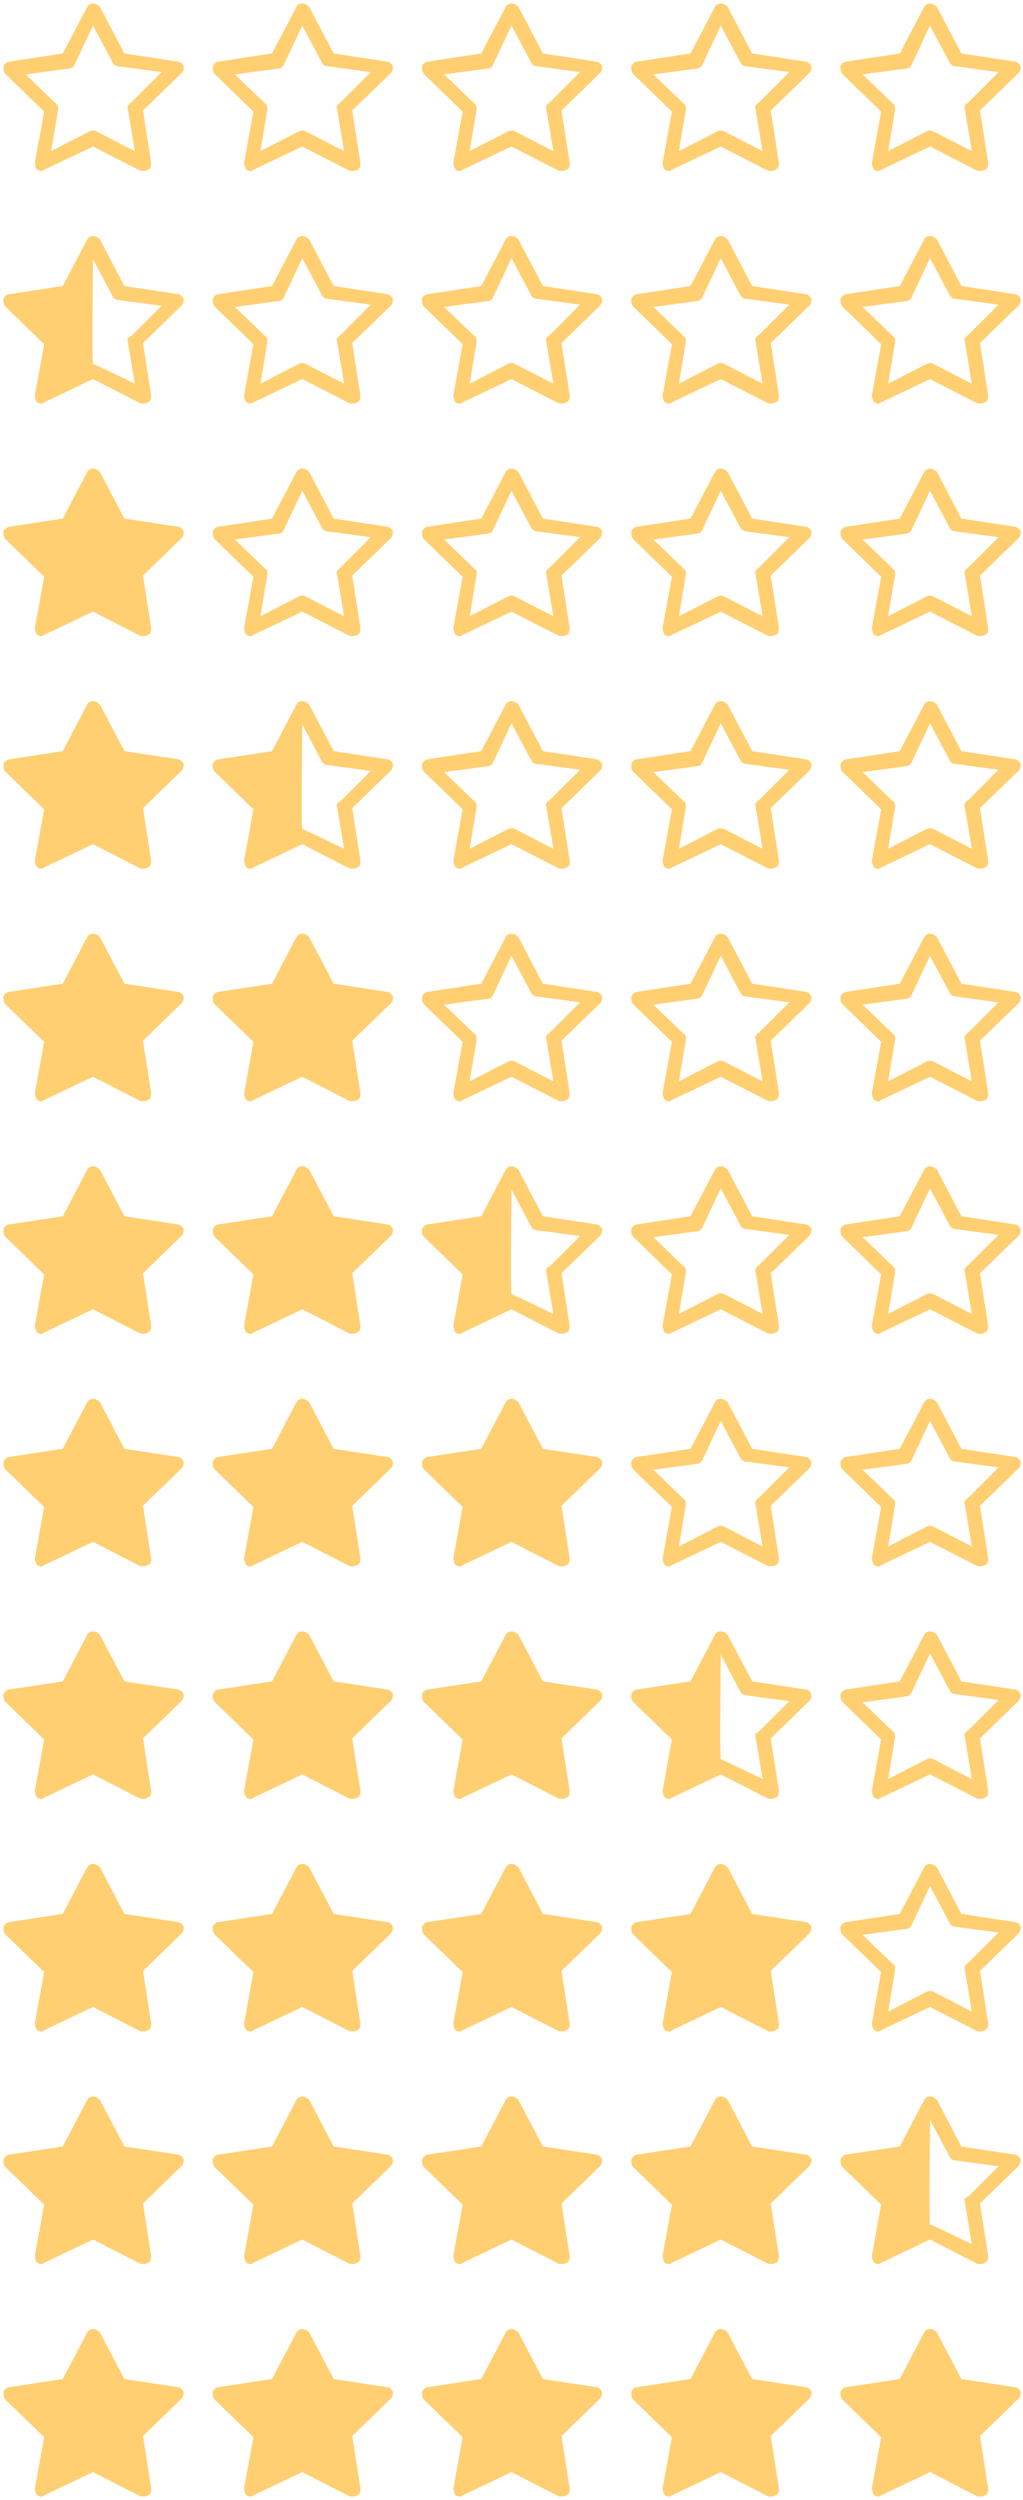<svg width="88" height="215" viewBox="0 0 88 215" fill="none" xmlns="http://www.w3.org/2000/svg">
<g clip-path="url(#clip0_619_5829)">
<path d="M12.4 214.7C12.6 214.7 12.7 214.599 12.9 214.5C13 214.3 13 214.2 13 214L12.3 209.5L15.6 206.3C15.8 206.1 15.8 205.901 15.8 205.7C15.7 205.5 15.5 205.3 15.3 205.3L10.7 204.6L8.6 200.6C8.4 200.401 8.2 200.3 8 200.3C7.8 200.3 7.6 200.401 7.5 200.6L5.4 204.6L0.8 205.3C0.6 205.3 0.4 205.5 0.3 205.7C0.3 206 0.3 206.2 0.5 206.4L3.8 209.599L3 214C3 214.2 3.1 214.5 3.2 214.6C3.4 214.701 3.6 214.8 3.8 214.6L8 212.6L12.1 214.701H12.4V214.7ZM30.4 214.7C30.6 214.7 30.7 214.599 30.9 214.5C31 214.3 31 214.2 31 214L30.3 209.5L33.6 206.3C33.8 206.1 33.8 205.901 33.8 205.7C33.7 205.5 33.5 205.3 33.3 205.3L28.7 204.6L26.6 200.6C26.4 200.401 26.2 200.3 26 200.3C25.8 200.3 25.6 200.401 25.5 200.6L23.4 204.6L18.8 205.3C18.6 205.3 18.4 205.5 18.3 205.7C18.3 206 18.3 206.2 18.5 206.4L21.8 209.599L21 214C21 214.2 21.1 214.5 21.2 214.6C21.4 214.701 21.6 214.8 21.8 214.6L26 212.6L30.1 214.701H30.4V214.7ZM48.4 214.7C48.599 214.7 48.7 214.599 48.9 214.5C49 214.3 49 214.2 49 214L48.3 209.5L51.6 206.3C51.8 206.1 51.8 205.901 51.8 205.7C51.7 205.5 51.5 205.3 51.3 205.3L46.7 204.6L44.599 200.6C44.399 200.401 44.2 200.3 43.999 200.3C43.789 200.296 43.595 200.413 43.499 200.6L41.399 204.6L36.799 205.3C36.599 205.3 36.399 205.5 36.299 205.7C36.299 206 36.299 206.2 36.499 206.4L39.799 209.599L39 214C39 214.2 39.1 214.5 39.2 214.6C39.4 214.701 39.6 214.8 39.8 214.6L44 212.6L48.1 214.701H48.4V214.7ZM66.4 214.7C66.599 214.7 66.7 214.599 66.9 214.5C67 214.3 67 214.2 67 214L66.3 209.5L69.6 206.3C69.8 206.1 69.8 205.901 69.8 205.7C69.7 205.5 69.5 205.3 69.3 205.3L64.7 204.6L62.599 200.6C62.4 200.401 62.2 200.3 61.999 200.3C61.789 200.296 61.595 200.413 61.499 200.6L59.399 204.6L54.798 205.3C54.598 205.3 54.399 205.5 54.298 205.7C54.298 206 54.298 206.2 54.498 206.4L57.798 209.599L57 214C57 214.2 57.1 214.5 57.2 214.6C57.4 214.701 57.599 214.8 57.8 214.6L62 212.6L66.1 214.701H66.4V214.7ZM84.4 214.7C84.599 214.7 84.7 214.599 84.9 214.5C85 214.3 85 214.2 85 214L84.3 209.5L87.6 206.3C87.8 206.1 87.8 205.901 87.8 205.7C87.7 205.5 87.5 205.3 87.3 205.3L82.7 204.6L80.599 200.6C80.4 200.401 80.2 200.3 79.999 200.3C79.789 200.296 79.595 200.413 79.499 200.6L77.399 204.6L72.798 205.3C72.598 205.3 72.399 205.5 72.298 205.7C72.298 206 72.298 206.2 72.498 206.4L75.798 209.599L75 214C75 214.2 75.1 214.5 75.2 214.6C75.4 214.701 75.599 214.8 75.8 214.6L80 212.6L84.1 214.701H84.4V214.7ZM12.4 194.7C12.6 194.7 12.7 194.599 12.9 194.5C13 194.3 13 194.2 13 194L12.3 189.5L15.6 186.3C15.8 186.1 15.8 185.901 15.8 185.7C15.7 185.5 15.5 185.3 15.3 185.3L10.7 184.6L8.6 180.6C8.4 180.401 8.2 180.3 8 180.3C7.8 180.3 7.6 180.401 7.5 180.6L5.4 184.6L0.8 185.3C0.6 185.3 0.4 185.5 0.3 185.7C0.3 186 0.3 186.2 0.5 186.4L3.8 189.599L3 194C3 194.2 3.1 194.5 3.2 194.6C3.4 194.701 3.6 194.8 3.8 194.6L8 192.6L12.1 194.701H12.4V194.7ZM30.4 194.7C30.6 194.7 30.7 194.599 30.9 194.5C31 194.3 31 194.2 31 194L30.3 189.5L33.6 186.3C33.8 186.1 33.8 185.901 33.8 185.7C33.7 185.5 33.5 185.3 33.3 185.3L28.7 184.6L26.6 180.6C26.4 180.401 26.2 180.3 26 180.3C25.8 180.3 25.6 180.401 25.5 180.6L23.4 184.6L18.8 185.3C18.6 185.3 18.4 185.5 18.3 185.7C18.3 186 18.3 186.2 18.5 186.4L21.8 189.599L21 194C21 194.2 21.1 194.5 21.2 194.6C21.4 194.701 21.6 194.8 21.8 194.6L26 192.6L30.1 194.701H30.4V194.7ZM48.4 194.7C48.599 194.7 48.7 194.599 48.9 194.5C49 194.3 49 194.2 49 194L48.3 189.5L51.6 186.3C51.8 186.1 51.8 185.901 51.8 185.7C51.7 185.5 51.5 185.3 51.3 185.3L46.7 184.6L44.599 180.6C44.399 180.401 44.2 180.3 43.999 180.3C43.789 180.296 43.595 180.413 43.499 180.6L41.399 184.6L36.799 185.3C36.599 185.3 36.399 185.5 36.299 185.7C36.299 186 36.299 186.2 36.499 186.4L39.799 189.599L39 194C39 194.2 39.1 194.5 39.2 194.6C39.4 194.701 39.6 194.8 39.8 194.6L44 192.6L48.1 194.701H48.4V194.7ZM66.4 194.7C66.599 194.7 66.7 194.599 66.9 194.5C67 194.3 67 194.2 67 194L66.3 189.5L69.6 186.3C69.8 186.1 69.8 185.901 69.8 185.7C69.7 185.5 69.5 185.3 69.3 185.3L64.7 184.6L62.599 180.6C62.4 180.401 62.2 180.3 61.999 180.3C61.789 180.296 61.595 180.413 61.499 180.6L59.399 184.6L54.798 185.3C54.598 185.3 54.399 185.5 54.298 185.7C54.298 186 54.298 186.2 54.498 186.4L57.798 189.599L57 194C57 194.2 57.1 194.5 57.2 194.6C57.4 194.701 57.599 194.8 57.8 194.6L62 192.6L66.1 194.701H66.4V194.7ZM84.4 194.7C84.599 194.7 84.7 194.599 84.9 194.5C85 194.3 85 194.2 85 194L84.3 189.5L87.6 186.3C87.8 186.1 87.8 185.901 87.8 185.7C87.7 185.5 87.5 185.3 87.3 185.3L82.7 184.6L80.599 180.6C80.4 180.401 80.2 180.3 79.999 180.3C79.789 180.296 79.595 180.413 79.499 180.6L77.399 184.6L72.798 185.3C72.598 185.3 72.399 185.5 72.298 185.7C72.298 186 72.298 186.2 72.498 186.4L75.798 189.599L75 194C75 194.2 75.1 194.5 75.2 194.6C75.4 194.701 75.599 194.8 75.8 194.6L80 192.6L84.1 194.701H84.4V194.7ZM80 191.3C79.9 191.3 80 182.3 80 182.3L81.7 185.5C81.8 185.7 82 185.8 82.2 185.8L85.9 186.3L83.3 188.9C83 189 82.901 189.2 83 189.4L83.6 193C83.6 193 80.1 191.3 80 191.3ZM12.4 174.7C12.6 174.7 12.7 174.599 12.9 174.5C13 174.3 13 174.2 13 174L12.3 169.5L15.6 166.3C15.8 166.1 15.8 165.901 15.8 165.7C15.7 165.5 15.5 165.3 15.3 165.3L10.7 164.6L8.6 160.6C8.4 160.401 8.2 160.3 8 160.3C7.8 160.3 7.6 160.401 7.5 160.6L5.4 164.6L0.8 165.3C0.6 165.3 0.4 165.5 0.3 165.7C0.3 166 0.3 166.2 0.5 166.4L3.8 169.599L3 174C3 174.2 3.1 174.5 3.2 174.6C3.4 174.701 3.6 174.8 3.8 174.6L8 172.6L12.1 174.701H12.4V174.7ZM30.4 174.7C30.6 174.7 30.7 174.599 30.9 174.5C31 174.3 31 174.2 31 174L30.3 169.5L33.6 166.3C33.8 166.1 33.8 165.901 33.8 165.7C33.7 165.5 33.5 165.3 33.3 165.3L28.7 164.6L26.6 160.6C26.4 160.401 26.2 160.3 26 160.3C25.8 160.3 25.6 160.401 25.5 160.6L23.4 164.6L18.8 165.3C18.6 165.3 18.4 165.5 18.3 165.7C18.3 166 18.3 166.2 18.5 166.4L21.8 169.599L21 174C21 174.2 21.1 174.5 21.2 174.6C21.4 174.701 21.6 174.8 21.8 174.6L26 172.6L30.1 174.701H30.4V174.7ZM48.4 174.7C48.599 174.7 48.7 174.599 48.9 174.5C49 174.3 49 174.2 49 174L48.3 169.5L51.6 166.3C51.8 166.1 51.8 165.901 51.8 165.7C51.7 165.5 51.5 165.3 51.3 165.3L46.7 164.6L44.599 160.6C44.399 160.401 44.2 160.3 43.999 160.3C43.789 160.296 43.595 160.413 43.499 160.6L41.399 164.6L36.799 165.3C36.599 165.3 36.399 165.5 36.299 165.7C36.299 166 36.299 166.2 36.499 166.4L39.799 169.599L39 174C39 174.2 39.1 174.5 39.2 174.6C39.4 174.701 39.6 174.8 39.8 174.6L44 172.6L48.1 174.701H48.4V174.7ZM66.4 174.7C66.599 174.7 66.7 174.599 66.9 174.5C67 174.3 67 174.2 67 174L66.3 169.5L69.6 166.3C69.8 166.1 69.8 165.901 69.8 165.7C69.7 165.5 69.5 165.3 69.3 165.3L64.7 164.6L62.599 160.6C62.4 160.401 62.2 160.3 61.999 160.3C61.789 160.296 61.595 160.413 61.499 160.6L59.399 164.6L54.798 165.3C54.598 165.3 54.399 165.5 54.298 165.7C54.298 166 54.298 166.2 54.498 166.4L57.798 169.599L57 174C57 174.2 57.1 174.5 57.2 174.6C57.4 174.701 57.599 174.8 57.8 174.6L62 172.6L66.1 174.701H66.4V174.7ZM84.4 174.7C84.599 174.7 84.7 174.599 84.9 174.5C85 174.3 85 174.2 85 174L84.3 169.5L87.6 166.3C87.8 166.1 87.8 165.901 87.8 165.7C87.7 165.5 87.5 165.3 87.3 165.3L82.7 164.6L80.599 160.6C80.4 160.401 80.2 160.3 79.999 160.3C79.789 160.296 79.595 160.413 79.499 160.6L77.399 164.6L72.798 165.3C72.598 165.3 72.399 165.5 72.298 165.7C72.298 166 72.298 166.2 72.498 166.4L75.798 169.599L75 174C75 174.2 75.1 174.5 75.2 174.6C75.4 174.701 75.599 174.8 75.8 174.6L80 172.6L84.1 174.701H84.4V174.7ZM83.6 173L80.3 171.3C80.1 171.2 79.901 171.2 79.7 171.3L76.4 173L77 169.4C77 169.2 77 169 76.8 168.9L74.2 166.4L77.9 165.9C78.11 165.903 78.304 165.786 78.4 165.599L80 162.2L81.7 165.4C81.8 165.599 82 165.7 82.2 165.7L85.9 166.2L83.299 168.8C83 169 82.9 169.2 83 169.4L83.6 173ZM12.4 154.7C12.6 154.7 12.7 154.599 12.9 154.5C13 154.3 13 154.2 13 154L12.3 149.5L15.6 146.3C15.8 146.1 15.8 145.901 15.8 145.7C15.7 145.5 15.5 145.3 15.3 145.3L10.7 144.6L8.6 140.6C8.4 140.401 8.2 140.3 8 140.3C7.8 140.3 7.6 140.401 7.5 140.6L5.4 144.6L0.8 145.3C0.6 145.3 0.4 145.5 0.3 145.7C0.3 146 0.3 146.2 0.5 146.4L3.8 149.599L3 154C3 154.2 3.1 154.5 3.2 154.6C3.4 154.701 3.6 154.8 3.8 154.6L8 152.6L12.1 154.701H12.4V154.7ZM30.4 154.7C30.6 154.7 30.7 154.599 30.9 154.5C31 154.3 31 154.2 31 154L30.3 149.5L33.6 146.3C33.8 146.1 33.8 145.901 33.8 145.7C33.7 145.5 33.5 145.3 33.3 145.3L28.7 144.6L26.6 140.6C26.4 140.401 26.2 140.3 26 140.3C25.8 140.3 25.6 140.401 25.5 140.6L23.4 144.6L18.8 145.3C18.6 145.3 18.4 145.5 18.3 145.7C18.3 146 18.3 146.2 18.5 146.4L21.8 149.599L21 154C21 154.2 21.1 154.5 21.2 154.6C21.4 154.701 21.6 154.8 21.8 154.6L26 152.6L30.1 154.701H30.4V154.7ZM48.4 154.7C48.599 154.7 48.7 154.599 48.9 154.5C49 154.3 49 154.2 49 154L48.3 149.5L51.6 146.3C51.8 146.1 51.8 145.901 51.8 145.7C51.7 145.5 51.5 145.3 51.3 145.3L46.7 144.6L44.599 140.6C44.399 140.401 44.2 140.3 43.999 140.3C43.789 140.296 43.595 140.413 43.499 140.6L41.399 144.6L36.799 145.3C36.599 145.3 36.399 145.5 36.299 145.7C36.299 146 36.299 146.2 36.499 146.4L39.799 149.599L39 154C39 154.2 39.1 154.5 39.2 154.6C39.4 154.701 39.6 154.8 39.8 154.6L44 152.6L48.1 154.701H48.4V154.7ZM66.4 154.7C66.599 154.7 66.7 154.599 66.9 154.5C67 154.3 67 154.2 67 154L66.3 149.5L69.6 146.3C69.8 146.1 69.8 145.901 69.8 145.7C69.7 145.5 69.5 145.3 69.3 145.3L64.7 144.6L62.599 140.6C62.4 140.401 62.2 140.3 61.999 140.3C61.789 140.296 61.595 140.413 61.499 140.6L59.399 144.6L54.798 145.3C54.598 145.3 54.399 145.5 54.298 145.7C54.298 146 54.298 146.2 54.498 146.4L57.798 149.599L57 154C57 154.2 57.1 154.5 57.2 154.6C57.4 154.701 57.599 154.8 57.8 154.6L62 152.6L66.1 154.701H66.4V154.7ZM62 151.3C61.9 151.3 62 142.3 62 142.3L63.7 145.5C63.8 145.7 64 145.8 64.2 145.8L67.9 146.3L65.3 148.9C65 149 64.901 149.2 65 149.4L65.6 153C65.6 153 62.1 151.3 62 151.3ZM84.4 154.7C84.599 154.7 84.7 154.599 84.9 154.5C85 154.3 85 154.2 85 154L84.3 149.5L87.6 146.3C87.8 146.1 87.8 145.901 87.8 145.7C87.7 145.5 87.5 145.3 87.3 145.3L82.7 144.6L80.599 140.6C80.4 140.401 80.2 140.3 79.999 140.3C79.789 140.296 79.595 140.413 79.499 140.6L77.399 144.6L72.798 145.3C72.598 145.3 72.399 145.5 72.298 145.7C72.298 146 72.298 146.2 72.498 146.4L75.798 149.599L75 154C75 154.2 75.1 154.5 75.2 154.6C75.4 154.701 75.599 154.8 75.8 154.6L80 152.6L84.1 154.701H84.4V154.7ZM83.6 153L80.3 151.3C80.1 151.2 79.901 151.2 79.7 151.3L76.4 153L77 149.4C77 149.2 77 149 76.8 148.9L74.2 146.4L77.9 145.9C78.11 145.903 78.304 145.786 78.4 145.599L80 142.2L81.7 145.4C81.8 145.599 82 145.7 82.2 145.7L85.9 146.2L83.299 148.8C83 149 82.9 149.2 83 149.4L83.6 153ZM12.4 134.7C12.6 134.7 12.7 134.599 12.9 134.5C13 134.3 13 134.2 13 134L12.3 129.5L15.6 126.3C15.8 126.1 15.8 125.901 15.8 125.7C15.7 125.5 15.5 125.3 15.3 125.3L10.7 124.6L8.6 120.6C8.4 120.401 8.2 120.3 8 120.3C7.8 120.3 7.6 120.401 7.5 120.6L5.4 124.6L0.8 125.3C0.6 125.3 0.4 125.5 0.3 125.7C0.3 126 0.3 126.2 0.5 126.4L3.8 129.599L3 134C3 134.2 3.1 134.5 3.2 134.6C3.4 134.701 3.6 134.8 3.8 134.6L8 132.6L12.1 134.701H12.4V134.7ZM30.4 134.7C30.6 134.7 30.7 134.599 30.9 134.5C31 134.3 31 134.2 31 134L30.3 129.5L33.6 126.3C33.8 126.1 33.8 125.901 33.8 125.7C33.7 125.5 33.5 125.3 33.3 125.3L28.7 124.6L26.6 120.6C26.4 120.401 26.2 120.3 26 120.3C25.8 120.3 25.6 120.401 25.5 120.6L23.4 124.6L18.8 125.3C18.6 125.3 18.4 125.5 18.3 125.7C18.3 126 18.3 126.2 18.5 126.4L21.8 129.599L21 134C21 134.2 21.1 134.5 21.2 134.6C21.4 134.701 21.6 134.8 21.8 134.6L26 132.6L30.1 134.701H30.4V134.7ZM48.4 134.7C48.599 134.7 48.7 134.599 48.9 134.5C49 134.3 49 134.2 49 134L48.3 129.5L51.6 126.3C51.8 126.1 51.8 125.901 51.8 125.7C51.7 125.5 51.5 125.3 51.3 125.3L46.7 124.6L44.599 120.6C44.399 120.401 44.2 120.3 43.999 120.3C43.789 120.296 43.595 120.413 43.499 120.6L41.399 124.6L36.799 125.3C36.599 125.3 36.399 125.5 36.299 125.7C36.299 126 36.299 126.2 36.499 126.4L39.799 129.599L39 134C39 134.2 39.1 134.5 39.2 134.6C39.4 134.701 39.6 134.8 39.8 134.6L44 132.6L48.1 134.701H48.4V134.7ZM66.4 134.7C66.599 134.7 66.7 134.599 66.9 134.5C67 134.3 67 134.2 67 134L66.3 129.5L69.6 126.3C69.8 126.1 69.8 125.901 69.8 125.7C69.7 125.5 69.5 125.3 69.3 125.3L64.7 124.6L62.599 120.6C62.4 120.401 62.2 120.3 61.999 120.3C61.789 120.296 61.595 120.413 61.499 120.6L59.399 124.6L54.798 125.3C54.598 125.3 54.399 125.5 54.298 125.7C54.298 126 54.298 126.2 54.498 126.4L57.798 129.599L57 134C57 134.2 57.1 134.5 57.2 134.6C57.4 134.701 57.599 134.8 57.8 134.6L62 132.6L66.1 134.701H66.4V134.7ZM65.6 133L62.3 131.3C62.1 131.2 61.901 131.2 61.7 131.3L58.4 133L59 129.4C59 129.2 59 129 58.8 128.9L56.2 126.4L59.9 125.9C60.11 125.903 60.304 125.786 60.4 125.599L62 122.2L63.7 125.4C63.8 125.599 64 125.7 64.2 125.7L67.9 126.2L65.299 128.8C65 129 64.9 129.2 65 129.4L65.6 133ZM84.4 134.7C84.599 134.7 84.7 134.599 84.9 134.5C85 134.3 85 134.2 85 134L84.3 129.5L87.6 126.3C87.8 126.1 87.8 125.901 87.8 125.7C87.7 125.5 87.5 125.3 87.3 125.3L82.7 124.6L80.599 120.6C80.4 120.401 80.2 120.3 79.999 120.3C79.789 120.296 79.595 120.413 79.499 120.6L77.399 124.6L72.798 125.3C72.598 125.3 72.399 125.5 72.298 125.7C72.298 126 72.298 126.2 72.498 126.4L75.798 129.599L75 134C75 134.2 75.1 134.5 75.2 134.6C75.4 134.701 75.599 134.8 75.8 134.6L80 132.6L84.1 134.701H84.4V134.7ZM83.6 133L80.3 131.3C80.1 131.2 79.901 131.2 79.7 131.3L76.4 133L77 129.4C77 129.2 77 129 76.8 128.9L74.2 126.4L77.9 125.9C78.11 125.903 78.304 125.786 78.4 125.599L80 122.2L81.7 125.4C81.8 125.599 82 125.7 82.2 125.7L85.9 126.2L83.299 128.8C83 129 82.9 129.2 83 129.4L83.6 133ZM12.4 114.7C12.6 114.7 12.7 114.599 12.9 114.5C13 114.3 13 114.2 13 114L12.3 109.5L15.6 106.3C15.8 106.1 15.8 105.9 15.8 105.7C15.7 105.5 15.5 105.3 15.3 105.3L10.7 104.6L8.6 100.6C8.4 100.4 8.2 100.3 8 100.3C7.8 100.3 7.6 100.4 7.5 100.6L5.4 104.6L0.8 105.3C0.6 105.3 0.4 105.5 0.3 105.7C0.3 106 0.3 106.2 0.5 106.4L3.8 109.6L3 114C3 114.2 3.1 114.5 3.2 114.6C3.4 114.701 3.6 114.8 3.8 114.6L8 112.6L12.1 114.701L12.4 114.7ZM30.4 114.7C30.6 114.7 30.7 114.599 30.9 114.5C31 114.3 31 114.2 31 114L30.3 109.5L33.6 106.3C33.8 106.1 33.8 105.9 33.8 105.7C33.7 105.5 33.5 105.3 33.3 105.3L28.7 104.6L26.6 100.6C26.4 100.4 26.2 100.3 26 100.3C25.8 100.3 25.6 100.4 25.5 100.6L23.4 104.6L18.8 105.3C18.6 105.3 18.4 105.5 18.3 105.7C18.3 106 18.3 106.2 18.5 106.4L21.8 109.6L21 114C21 114.2 21.1 114.5 21.2 114.6C21.4 114.701 21.6 114.8 21.8 114.6L26 112.6L30.1 114.701L30.4 114.7ZM48.4 114.7C48.599 114.7 48.7 114.599 48.9 114.5C49 114.3 49 114.2 49 114L48.3 109.5L51.6 106.3C51.8 106.1 51.8 105.9 51.8 105.7C51.7 105.5 51.5 105.3 51.3 105.3L46.7 104.6L44.599 100.6C44.399 100.4 44.2 100.3 43.999 100.3C43.798 100.3 43.599 100.4 43.499 100.6L41.399 104.6L36.799 105.3C36.599 105.3 36.399 105.5 36.299 105.7C36.299 106 36.299 106.2 36.499 106.4L39.799 109.6L39 114C39 114.2 39.1 114.5 39.2 114.6C39.4 114.701 39.6 114.8 39.8 114.6L44 112.6L48.1 114.701L48.4 114.7ZM44 111.3C43.9 111.3 44 102.3 44 102.3L45.7 105.5C45.8 105.7 46 105.8 46.2 105.8L49.9 106.3L47.3 108.9C47 109 46.901 109.2 47 109.4L47.6 113C47.6 113 44.1 111.3 44 111.3ZM66.4 114.7C66.599 114.7 66.7 114.599 66.9 114.5C67 114.3 67 114.2 67 114L66.3 109.5L69.6 106.3C69.8 106.1 69.8 105.9 69.8 105.7C69.7 105.5 69.5 105.3 69.3 105.3L64.7 104.6L62.599 100.6C62.4 100.4 62.2 100.3 61.999 100.3C61.798 100.3 61.599 100.4 61.499 100.6L59.399 104.6L54.798 105.3C54.598 105.3 54.399 105.5 54.298 105.7C54.298 106 54.298 106.2 54.498 106.4L57.798 109.6L57 114C57 114.2 57.1 114.5 57.2 114.6C57.4 114.701 57.599 114.8 57.8 114.6L62 112.6L66.1 114.701L66.4 114.7ZM65.6 113L62.3 111.3C62.1 111.2 61.901 111.2 61.7 111.3L58.4 113L59 109.4C59 109.2 59 109 58.8 108.9L56.2 106.4L59.9 105.9C60.099 105.9 60.299 105.8 60.4 105.6L62 102.2L63.7 105.4C63.8 105.6 64 105.7 64.2 105.7L67.9 106.2L65.299 108.8C65 109 64.9 109.2 65 109.4L65.6 113ZM84.4 114.7C84.599 114.7 84.7 114.599 84.9 114.5C85 114.3 85 114.2 85 114L84.3 109.5L87.6 106.3C87.8 106.1 87.8 105.9 87.8 105.7C87.7 105.5 87.5 105.3 87.3 105.3L82.7 104.6L80.599 100.6C80.4 100.4 80.2 100.3 79.999 100.3C79.798 100.3 79.599 100.4 79.499 100.6L77.399 104.6L72.798 105.3C72.598 105.3 72.399 105.5 72.298 105.7C72.298 106 72.298 106.2 72.498 106.4L75.798 109.6L75 114C75 114.2 75.1 114.5 75.2 114.6C75.4 114.701 75.599 114.8 75.8 114.6L80 112.6L84.1 114.701L84.4 114.7ZM83.6 113L80.3 111.3C80.1 111.2 79.901 111.2 79.7 111.3L76.4 113L77 109.4C77 109.2 77 109 76.8 108.9L74.2 106.4L77.9 105.9C78.099 105.9 78.299 105.8 78.4 105.6L80 102.2L81.7 105.4C81.8 105.6 82 105.7 82.2 105.7L85.9 106.2L83.299 108.8C83 109 82.9 109.2 83 109.4L83.6 113ZM12.4 94.7C12.6 94.7 12.7 94.6 12.9 94.5C13 94.3 13 94.2 13 94L12.3 89.5L15.6 86.3C15.8 86.1 15.8 85.9 15.8 85.7C15.7 85.5 15.5 85.3 15.3 85.3L10.7 84.6L8.6 80.6C8.4 80.4 8.2 80.3 8 80.3C7.8 80.3 7.6 80.4 7.5 80.6L5.4 84.6L0.8 85.3C0.6 85.3 0.4 85.5 0.3 85.7C0.3 86 0.3 86.2 0.5 86.4L3.8 89.6L3 94C3 94.2 3.1 94.5 3.2 94.6C3.4 94.7 3.6 94.8 3.8 94.6L8 92.6L12.1 94.7H12.4ZM30.4 94.7C30.6 94.7 30.7 94.6 30.9 94.5C31 94.3 31 94.2 31 94L30.3 89.5L33.6 86.3C33.8 86.1 33.8 85.9 33.8 85.7C33.7 85.5 33.5 85.3 33.3 85.3L28.7 84.6L26.6 80.6C26.4 80.4 26.2 80.3 26 80.3C25.8 80.3 25.6 80.4 25.5 80.6L23.4 84.6L18.8 85.3C18.6 85.3 18.4 85.5 18.3 85.7C18.3 86 18.3 86.2 18.5 86.4L21.8 89.6L21 94C21 94.2 21.1 94.5 21.2 94.6C21.4 94.7 21.6 94.8 21.8 94.6L26 92.6L30.1 94.7H30.4ZM66.4 94.7C66.599 94.7 66.7 94.6 66.9 94.5C67 94.3 67 94.2 67 94L66.3 89.5L69.6 86.3C69.8 86.1 69.8 85.9 69.8 85.7C69.7 85.5 69.5 85.3 69.3 85.3L64.7 84.6L62.599 80.6C62.4 80.4 62.2 80.3 62 80.3C61.8 80.3 61.6 80.4 61.5 80.6L59.4 84.6L54.8 85.3C54.6 85.3 54.401 85.5 54.3 85.7C54.3 86 54.3 86.2 54.5 86.4L57.8 89.6L57 94C57 94.2 57.1 94.5 57.2 94.6C57.4 94.7 57.599 94.8 57.8 94.6L62 92.6L66.1 94.7H66.4ZM65.6 93L62.3 91.3C62.1 91.2 61.901 91.2 61.7 91.3L58.4 93L59 89.4C59 89.2 59 89 58.8 88.9L56.2 86.4L59.9 85.9C60.099 85.9 60.299 85.8 60.4 85.6L62 82.2L63.7 85.4C63.8 85.6 64 85.7 64.2 85.7L67.9 86.2L65.3 88.8C65 89 64.9 89.2 65 89.4L65.6 93ZM48.4 94.7C48.599 94.7 48.7 94.6 48.9 94.5C49 94.3 49 94.2 49 94L48.3 89.5L51.6 86.3C51.8 86.1 51.8 85.9 51.8 85.7C51.7 85.5 51.5 85.3 51.3 85.3L46.7 84.6L44.599 80.6C44.399 80.4 44.2 80.3 43.999 80.3C43.798 80.3 43.599 80.4 43.499 80.6L41.399 84.6L36.799 85.3C36.599 85.3 36.399 85.5 36.299 85.7C36.299 86 36.299 86.2 36.499 86.4L39.799 89.6L39 94C39 94.2 39.1 94.5 39.2 94.6C39.4 94.7 39.6 94.8 39.8 94.6L44 92.6L48.1 94.7H48.4ZM47.6 93L44.3 91.3C44.1 91.2 43.9 91.2 43.7 91.3L40.4 93L41 89.4C41 89.2 41 89 40.8 88.9L38.2 86.4L41.9 85.9C42.1 85.9 42.3 85.8 42.4 85.6L44 82.2L45.7 85.4C45.8 85.6 46 85.7 46.2 85.7L49.9 86.2L47.3 88.8C47 89 46.9 89.2 47 89.4L47.6 93ZM84.4 94.7C84.599 94.7 84.7 94.6 84.9 94.5C85 94.3 85 94.2 85 94L84.3 89.5L87.6 86.3C87.8 86.1 87.8 85.9 87.8 85.7C87.7 85.5 87.5 85.3 87.3 85.3L82.7 84.6L80.599 80.6C80.4 80.4 80.2 80.3 80 80.3C79.8 80.3 79.6 80.4 79.5 80.6L77.4 84.6L72.8 85.3C72.6 85.3 72.401 85.5 72.3 85.7C72.3 86 72.3 86.2 72.5 86.4L75.8 89.6L75 94C75 94.2 75.1 94.5 75.2 94.6C75.4 94.7 75.599 94.8 75.8 94.6L80 92.6L84.1 94.7H84.4ZM83.6 93L80.3 91.3C80.1 91.2 79.901 91.2 79.7 91.3L76.4 93L77 89.4C77 89.2 77 89 76.8 88.9L74.2 86.4L77.9 85.9C78.099 85.9 78.299 85.8 78.4 85.6L80 82.2L81.7 85.4C81.8 85.6 82 85.7 82.2 85.7L85.9 86.2L83.3 88.8C83 89 82.9 89.2 83 89.4L83.6 93ZM12.4 74.7C12.6 74.7 12.7 74.6 12.9 74.5C13 74.3 13 74.2 13 74L12.3 69.5L15.6 66.3C15.8 66.1 15.8 65.9 15.8 65.7C15.7 65.5 15.5 65.3 15.3 65.3L10.7 64.6L8.6 60.6C8.4 60.4 8.2 60.3 8 60.3C7.8 60.3 7.6 60.4 7.5 60.6L5.4 64.6L0.8 65.3C0.6 65.3 0.4 65.5 0.3 65.7C0.3 66 0.3 66.2 0.5 66.4L3.8 69.6L3 74C3 74.2 3.1 74.5 3.2 74.6C3.4 74.7 3.6 74.8 3.8 74.6L8 72.6L12.1 74.7H12.4ZM30.4 74.7C30.6 74.7 30.7 74.6 30.9 74.5C31 74.3 31 74.2 31 74L30.3 69.5L33.6 66.3C33.8 66.1 33.8 65.9 33.8 65.7C33.7 65.5 33.5 65.3 33.3 65.3L28.7 64.6L26.6 60.6C26.4 60.4 26.2 60.3 26 60.3C25.8 60.3 25.6 60.4 25.5 60.6L23.4 64.6L18.8 65.3C18.6 65.3 18.4 65.5 18.3 65.7C18.3 66 18.3 66.2 18.5 66.4L21.8 69.6L21 74C21 74.2 21.1 74.5 21.2 74.6C21.4 74.7 21.6 74.8 21.8 74.6L26 72.6L30.1 74.7H30.4ZM26 71.3C25.9 71.3 26 62.3 26 62.3L27.7 65.5C27.8 65.7 28 65.8 28.2 65.8L31.9 66.3L29.3 68.9C29 69 28.9 69.2 29 69.4L29.6 73C29.6 73 26.1 71.3 26 71.3ZM48.4 74.7C48.599 74.7 48.7 74.6 48.9 74.5C49 74.3 49 74.2 49 74L48.3 69.5L51.6 66.3C51.8 66.1 51.8 65.9 51.8 65.7C51.7 65.5 51.5 65.3 51.3 65.3L46.7 64.6L44.599 60.6C44.399 60.4 44.2 60.3 43.999 60.3C43.798 60.3 43.599 60.4 43.499 60.6L41.399 64.6L36.799 65.3C36.599 65.3 36.399 65.5 36.299 65.7C36.299 66 36.299 66.2 36.499 66.4L39.799 69.6L39 74C39 74.2 39.1 74.5 39.2 74.6C39.4 74.7 39.6 74.8 39.8 74.6L44 72.6L48.1 74.7H48.4ZM47.6 73L44.3 71.3C44.1 71.2 43.9 71.2 43.7 71.3L40.4 73L41 69.4C41 69.2 41 69 40.8 68.9L38.2 66.4L41.9 65.9C42.1 65.9 42.3 65.8 42.4 65.6L44 62.2L45.7 65.4C45.8 65.6 46 65.7 46.2 65.7L49.9 66.2L47.3 68.8C47 69 46.9 69.2 47 69.4L47.6 73ZM66.4 74.7C66.599 74.7 66.7 74.6 66.9 74.5C67 74.3 67 74.2 67 74L66.3 69.5L69.6 66.3C69.8 66.1 69.8 65.9 69.8 65.7C69.7 65.5 69.5 65.3 69.3 65.3L64.7 64.6L62.599 60.6C62.4 60.4 62.2 60.3 62 60.3C61.8 60.3 61.6 60.4 61.5 60.6L59.4 64.6L54.8 65.3C54.6 65.3 54.401 65.5 54.3 65.7C54.3 66 54.3 66.2 54.5 66.4L57.8 69.6L57 74C57 74.2 57.1 74.5 57.2 74.6C57.4 74.7 57.599 74.8 57.8 74.6L62 72.6L66.1 74.7H66.4ZM65.6 73L62.3 71.3C62.1 71.2 61.901 71.2 61.7 71.3L58.4 73L59 69.4C59 69.2 59 69 58.8 68.9L56.2 66.4L59.9 65.9C60.099 65.9 60.299 65.8 60.4 65.6L62 62.2L63.7 65.4C63.8 65.6 64 65.7 64.2 65.7L67.9 66.2L65.3 68.8C65 69 64.9 69.2 65 69.4L65.6 73ZM84.4 74.7C84.599 74.7 84.7 74.6 84.9 74.5C85 74.3 85 74.2 85 74L84.3 69.5L87.6 66.3C87.8 66.1 87.8 65.9 87.8 65.7C87.7 65.5 87.5 65.3 87.3 65.3L82.7 64.6L80.599 60.6C80.4 60.4 80.2 60.3 80 60.3C79.8 60.3 79.6 60.4 79.5 60.6L77.4 64.6L72.8 65.3C72.6 65.3 72.401 65.5 72.3 65.7C72.3 66 72.3 66.2 72.5 66.4L75.8 69.6L75 74C75 74.2 75.1 74.5 75.2 74.6C75.4 74.7 75.599 74.8 75.8 74.6L80 72.6L84.1 74.7H84.4ZM83.6 73L80.3 71.3C80.1 71.2 79.901 71.2 79.7 71.3L76.4 73L77 69.4C77 69.2 77 69 76.8 68.9L74.2 66.4L77.9 65.9C78.099 65.9 78.299 65.8 78.4 65.6L80 62.2L81.7 65.4C81.8 65.6 82 65.7 82.2 65.7L85.9 66.2L83.3 68.8C83 69 82.9 69.2 83 69.4L83.6 73ZM12.4 54.7C12.6 54.7 12.7 54.6 12.9 54.5C13 54.3 13 54.2 13 54L12.3 49.5L15.6 46.3C15.8 46.1 15.8 45.9 15.8 45.7C15.7 45.5 15.5 45.3 15.3 45.3L10.7 44.6L8.6 40.6C8.4 40.4 8.2 40.3 8 40.3C7.8 40.3 7.6 40.4 7.5 40.6L5.4 44.6L0.8 45.3C0.6 45.3 0.4 45.5 0.3 45.7C0.3 46 0.3 46.2 0.5 46.4L3.8 49.6L3 54C3 54.2 3.1 54.5 3.2 54.6C3.4 54.7 3.6 54.8 3.8 54.6L8 52.6L12.1 54.7H12.4ZM48.4 54.7C48.599 54.7 48.7 54.6 48.9 54.5C49 54.3 49 54.2 49 54L48.3 49.5L51.6 46.3C51.8 46.1 51.8 45.9 51.8 45.7C51.7 45.5 51.5 45.3 51.3 45.3L46.7 44.6L44.599 40.6C44.399 40.4 44.2 40.3 43.999 40.3C43.798 40.3 43.599 40.4 43.499 40.6L41.399 44.6L36.799 45.3C36.599 45.3 36.399 45.5 36.299 45.7C36.299 46 36.299 46.2 36.499 46.4L39.799 49.6L39 54C39 54.2 39.1 54.5 39.2 54.6C39.4 54.7 39.6 54.8 39.8 54.6L44 52.6L48.1 54.7H48.4ZM47.6 53L44.3 51.3C44.1 51.2 43.9 51.2 43.7 51.3L40.4 53L41 49.4C41 49.2 41 49 40.8 48.9L38.2 46.4L41.9 45.9C42.1 45.9 42.3 45.8 42.4 45.6L44 42.2L45.7 45.4C45.8 45.6 46 45.7 46.2 45.7L49.9 46.2L47.3 48.8C47 49 46.9 49.2 47 49.4L47.6 53ZM30.4 54.7C30.6 54.7 30.7 54.6 30.9 54.5C31 54.3 31 54.2 31 54L30.3 49.5L33.6 46.3C33.8 46.1 33.8 45.9 33.8 45.7C33.7 45.5 33.5 45.3 33.3 45.3L28.7 44.6L26.6 40.6C26.4 40.4 26.2 40.3 26 40.3C25.8 40.3 25.6 40.4 25.5 40.6L23.4 44.6L18.8 45.3C18.6 45.3 18.4 45.5 18.3 45.7C18.3 46 18.3 46.2 18.5 46.4L21.8 49.6L21 54C21 54.2 21.1 54.5 21.2 54.6C21.4 54.7 21.6 54.8 21.8 54.6L26 52.6L30.1 54.7H30.4ZM29.6 53L26.3 51.3C26.1 51.2 25.9 51.2 25.7 51.3L22.4 53L23 49.4C23 49.2 23 49 22.8 48.9L20.2 46.4L23.9 45.9C24.1 45.9 24.3 45.8 24.4 45.6L26 42.2L27.7 45.4C27.8 45.6 28 45.7 28.2 45.7L31.9 46.2L29.3 48.8C29 49 28.9 49.2 29 49.4L29.6 53ZM66.4 54.7C66.599 54.7 66.7 54.6 66.9 54.5C67 54.3 67 54.2 67 54L66.3 49.5L69.6 46.3C69.8 46.1 69.8 45.9 69.8 45.7C69.7 45.5 69.5 45.3 69.3 45.3L64.7 44.6L62.599 40.6C62.4 40.4 62.2 40.3 62 40.3C61.8 40.3 61.6 40.4 61.5 40.6L59.4 44.6L54.8 45.3C54.6 45.3 54.401 45.5 54.3 45.7C54.3 46 54.3 46.2 54.5 46.4L57.8 49.6L57 54C57 54.2 57.1 54.5 57.2 54.6C57.4 54.7 57.599 54.8 57.8 54.6L62 52.6L66.1 54.7H66.4ZM65.6 53L62.3 51.3C62.1 51.2 61.901 51.2 61.7 51.3L58.4 53L59 49.4C59 49.2 59 49 58.8 48.9L56.2 46.4L59.9 45.9C60.099 45.9 60.299 45.8 60.4 45.6L62 42.2L63.7 45.4C63.8 45.6 64 45.7 64.2 45.7L67.9 46.2L65.3 48.8C65 49 64.9 49.2 65 49.4L65.6 53ZM84.4 54.7C84.599 54.7 84.7 54.6 84.9 54.5C85 54.3 85 54.2 85 54L84.3 49.5L87.6 46.3C87.8 46.1 87.8 45.9 87.8 45.7C87.7 45.5 87.5 45.3 87.3 45.3L82.7 44.6L80.599 40.6C80.4 40.4 80.2 40.3 80 40.3C79.8 40.3 79.6 40.4 79.5 40.6L77.4 44.6L72.8 45.3C72.6 45.3 72.401 45.5 72.3 45.7C72.3 46 72.3 46.2 72.5 46.4L75.8 49.6L75 54C75 54.2 75.1 54.5 75.2 54.6C75.4 54.7 75.599 54.8 75.8 54.6L80 52.6L84.1 54.7H84.4ZM83.6 53L80.3 51.3C80.1 51.2 79.901 51.2 79.7 51.3L76.4 53L77 49.4C77 49.2 77 49 76.8 48.9L74.2 46.4L77.9 45.9C78.099 45.9 78.299 45.8 78.4 45.6L80 42.2L81.7 45.4C81.8 45.6 82 45.7 82.2 45.7L85.9 46.2L83.3 48.8C83 49 82.9 49.2 83 49.4L83.6 53ZM12.4 34.7C12.6 34.7 12.7 34.6 12.9 34.5C13 34.3 13 34.2 13 34L12.3 29.5L15.6 26.3C15.8 26.1 15.8 25.9 15.8 25.7C15.7 25.5 15.5 25.3 15.3 25.3L10.7 24.6L8.6 20.6C8.4 20.4 8.2 20.3 8 20.3C7.8 20.3 7.6 20.4 7.5 20.6L5.4 24.6L0.8 25.3C0.6 25.3 0.4 25.5 0.3 25.7C0.3 26 0.3 26.2 0.5 26.4L3.8 29.6L3 34C3 34.2 3.1 34.5 3.2 34.6C3.4 34.7 3.6 34.8 3.8 34.6L8 32.6L12.1 34.7H12.4ZM8 31.3C7.9 31.3 8 22.3 8 22.3L9.7 25.5C9.8 25.7 10 25.8 10.2 25.8L13.9 26.3L11.3 28.9C11 29 10.9 29.2 11 29.4L11.6 33C11.6 33 8.1 31.3 8 31.3ZM30.4 34.7C30.6 34.7 30.7 34.6 30.9 34.5C31 34.3 31 34.2 31 34L30.3 29.5L33.6 26.3C33.8 26.1 33.8 25.9 33.8 25.7C33.7 25.5 33.5 25.3 33.3 25.3L28.7 24.6L26.6 20.6C26.4 20.4 26.2 20.3 26 20.3C25.8 20.3 25.6 20.4 25.5 20.6L23.4 24.6L18.8 25.3C18.6 25.3 18.4 25.5 18.3 25.7C18.3 26 18.3 26.2 18.5 26.4L21.8 29.6L21 34C21 34.2 21.1 34.5 21.2 34.6C21.4 34.7 21.6 34.8 21.8 34.6L26 32.6L30.1 34.7H30.4ZM29.6 33L26.3 31.3C26.1 31.2 25.9 31.2 25.7 31.3L22.4 33L23 29.4C23 29.2 23 29 22.8 28.9L20.2 26.4L23.9 25.9C24.1 25.9 24.3 25.8 24.4 25.6L26 22.2L27.7 25.4C27.8 25.6 28 25.7 28.2 25.7L31.9 26.2L29.3 28.8C29 29 28.9 29.2 29 29.4L29.6 33ZM48.4 34.7C48.599 34.7 48.7 34.6 48.9 34.5C49 34.3 49 34.2 49 34L48.3 29.5L51.6 26.3C51.8 26.1 51.8 25.9 51.8 25.7C51.7 25.5 51.5 25.3 51.3 25.3L46.7 24.6L44.599 20.6C44.399 20.4 44.2 20.3 43.999 20.3C43.798 20.3 43.599 20.4 43.499 20.6L41.399 24.6L36.799 25.3C36.599 25.3 36.399 25.5 36.299 25.7C36.299 26 36.299 26.2 36.499 26.4L39.799 29.6L39 34C39 34.2 39.1 34.5 39.2 34.6C39.4 34.7 39.6 34.8 39.8 34.6L44 32.6L48.1 34.7H48.4ZM47.6 33L44.3 31.3C44.1 31.2 43.9 31.2 43.7 31.3L40.4 33L41 29.4C41 29.2 41 29 40.8 28.9L38.2 26.4L41.9 25.9C42.1 25.9 42.3 25.8 42.4 25.6L44 22.2L45.7 25.4C45.8 25.6 46 25.7 46.2 25.7L49.9 26.2L47.3 28.8C47 29 46.9 29.2 47 29.4L47.6 33ZM66.4 34.7C66.599 34.7 66.7 34.6 66.9 34.5C67 34.3 67 34.2 67 34L66.3 29.5L69.6 26.3C69.8 26.1 69.8 25.9 69.8 25.7C69.7 25.5 69.5 25.3 69.3 25.3L64.7 24.6L62.599 20.6C62.4 20.4 62.2 20.3 62 20.3C61.8 20.3 61.6 20.4 61.5 20.6L59.4 24.6L54.8 25.3C54.6 25.3 54.401 25.5 54.3 25.7C54.3 26 54.3 26.2 54.5 26.4L57.8 29.6L57 34C57 34.2 57.1 34.5 57.2 34.6C57.4 34.7 57.599 34.8 57.8 34.6L62 32.6L66.1 34.7H66.4ZM65.6 33L62.3 31.3C62.1 31.2 61.901 31.2 61.7 31.3L58.4 33L59 29.4C59 29.2 59 29 58.8 28.9L56.2 26.4L59.9 25.9C60.099 25.9 60.299 25.8 60.4 25.6L62 22.2L63.7 25.4C63.8 25.6 64 25.7 64.2 25.7L67.9 26.2L65.3 28.8C65 29 64.9 29.2 65 29.4L65.6 33ZM84.4 34.7C84.599 34.7 84.7 34.6 84.9 34.5C85 34.3 85 34.2 85 34L84.3 29.5L87.6 26.3C87.8 26.1 87.8 25.9 87.8 25.7C87.7 25.5 87.5 25.3 87.3 25.3L82.7 24.6L80.599 20.6C80.4 20.4 80.2 20.3 80 20.3C79.8 20.3 79.6 20.4 79.5 20.6L77.4 24.6L72.8 25.3C72.6 25.3 72.401 25.5 72.3 25.7C72.3 26 72.3 26.2 72.5 26.4L75.8 29.6L75 34C75 34.2 75.1 34.5 75.2 34.6C75.4 34.7 75.599 34.8 75.8 34.6L80 32.6L84.1 34.7H84.4ZM83.6 33L80.3 31.3C80.1 31.2 79.901 31.2 79.7 31.3L76.4 33L77 29.4C77 29.2 77 29 76.8 28.9L74.2 26.4L77.9 25.9C78.099 25.9 78.299 25.8 78.4 25.6L80 22.2L81.7 25.4C81.8 25.6 82 25.7 82.2 25.7L85.9 26.2L83.3 28.8C83 29 82.9 29.2 83 29.4L83.6 33ZM12.4 14.7C12.6 14.7 12.7 14.6 12.9 14.5C13 14.3 13 14.2 13 14L12.3 9.5L15.6 6.3C15.8 6.1 15.8 5.9 15.8 5.7C15.7 5.5 15.5 5.3 15.3 5.3L10.7 4.6L8.6 0.6C8.4 0.4 8.2 0.3 8 0.3C7.8 0.3 7.6 0.4 7.5 0.6L5.4 4.6L0.8 5.3C0.6 5.3 0.4 5.5 0.3 5.7C0.3 6 0.3 6.2 0.5 6.4L3.8 9.6L3 14C3 14.2 3.1 14.5 3.2 14.6C3.4 14.7 3.6 14.8 3.8 14.6L8 12.6L12.1 14.7H12.4ZM11.6 13L8.3 11.3C8.1 11.2 7.9 11.2 7.7 11.3L4.4 13L5 9.4C5 9.2 5 9 4.8 8.9L2.2 6.4L5.9 5.9C6.1 5.9 6.3 5.8 6.4 5.6L8 2.2L9.7 5.4C9.8 5.6 10 5.7 10.2 5.7L13.9 6.2L11.3 8.8C11 9 10.9 9.2 11 9.4L11.6 13ZM30.4 14.7C30.6 14.7 30.7 14.6 30.9 14.5C31 14.3 31 14.2 31 14L30.3 9.5L33.6 6.3C33.8 6.1 33.8 5.9 33.8 5.7C33.7 5.5 33.5 5.3 33.3 5.3L28.7 4.6L26.6 0.6C26.4 0.4 26.2 0.3 26 0.3C25.8 0.3 25.6 0.4 25.5 0.6L23.4 4.6L18.8 5.3C18.6 5.3 18.4 5.5 18.3 5.7C18.3 6 18.3 6.2 18.5 6.4L21.8 9.6L21 14C21 14.2 21.1 14.5 21.2 14.6C21.4 14.7 21.6 14.8 21.8 14.6L26 12.6L30.1 14.7H30.4ZM29.6 13L26.3 11.3C26.1 11.2 25.9 11.2 25.7 11.3L22.4 13L23 9.4C23 9.2 23 9 22.8 8.9L20.2 6.4L23.9 5.9C24.1 5.9 24.3 5.8 24.4 5.6L26 2.2L27.7 5.4C27.8 5.6 28 5.7 28.2 5.7L31.9 6.2L29.3 8.8C29 9 28.9 9.2 29 9.4L29.6 13ZM48.4 14.7C48.599 14.7 48.7 14.6 48.9 14.5C49 14.3 49 14.2 49 14L48.3 9.5L51.6 6.3C51.8 6.1 51.8 5.9 51.8 5.7C51.7 5.5 51.5 5.3 51.3 5.3L46.7 4.6L44.599 0.6C44.4 0.4 44.2 0.3 44 0.3C43.8 0.3 43.6 0.4 43.5 0.6L41.4 4.6L36.8 5.3C36.6 5.3 36.4 5.5 36.3 5.7C36.3 6 36.3 6.2 36.5 6.4L39.8 9.6L39 14C39 14.2 39.1 14.5 39.2 14.6C39.4 14.7 39.6 14.8 39.8 14.6L44 12.6L48.1 14.7H48.4ZM47.6 13L44.3 11.3C44.1 11.2 43.9 11.2 43.7 11.3L40.4 13L41 9.4C41 9.2 41 9 40.8 8.9L38.2 6.4L41.9 5.9C42.1 5.9 42.3 5.8 42.4 5.6L44 2.2L45.7 5.4C45.8 5.6 46 5.7 46.2 5.7L49.9 6.2L47.3 8.8C47 9 46.9 9.2 47 9.4L47.6 13ZM66.4 14.7C66.599 14.7 66.7 14.6 66.9 14.5C67 14.3 67 14.2 67 14L66.3 9.5L69.6 6.3C69.8 6.1 69.8 5.9 69.8 5.7C69.7 5.5 69.5 5.3 69.3 5.3L64.7 4.6L62.599 0.6C62.4 0.4 62.2 0.3 62 0.3C61.8 0.3 61.6 0.4 61.5 0.6L59.4 4.6L54.8 5.3C54.6 5.3 54.401 5.5 54.3 5.7C54.3 6 54.3 6.2 54.5 6.4L57.8 9.6L57 14C57 14.2 57.1 14.5 57.2 14.6C57.4 14.7 57.599 14.8 57.8 14.6L62 12.6L66.1 14.7H66.4ZM65.6 13L62.3 11.3C62.1 11.2 61.901 11.2 61.7 11.3L58.4 13L59 9.4C59 9.2 59 9 58.8 8.9L56.2 6.4L59.9 5.9C60.099 5.9 60.299 5.8 60.4 5.6L62 2.2L63.7 5.4C63.8 5.6 64 5.7 64.2 5.7L67.9 6.2L65.3 8.8C65 9 64.9 9.2 65 9.4L65.6 13ZM84.4 14.7C84.599 14.7 84.7 14.6 84.9 14.5C85 14.3 85 14.2 85 14L84.3 9.5L87.6 6.3C87.8 6.1 87.8 5.9 87.8 5.7C87.7 5.5 87.5 5.3 87.3 5.3L82.7 4.6L80.599 0.6C80.4 0.4 80.2 0.3 80 0.3C79.8 0.3 79.6 0.4 79.5 0.6L77.4 4.6L72.8 5.3C72.6 5.3 72.401 5.5 72.3 5.7C72.3 6 72.3 6.2 72.5 6.4L75.8 9.6L75 14C75 14.2 75.1 14.5 75.2 14.6C75.4 14.7 75.599 14.8 75.8 14.6L80 12.6L84.1 14.7H84.4ZM83.6 13L80.3 11.3C80.1 11.2 79.901 11.2 79.7 11.3L76.4 13L77 9.4C77 9.2 77 9 76.8 8.9L74.2 6.4L77.9 5.9C78.099 5.9 78.299 5.8 78.4 5.6L80 2.2L81.7 5.4C81.8 5.6 82 5.7 82.2 5.7L85.9 6.2L83.3 8.8C83 9 82.9 9.2 83 9.4L83.6 13Z" fill="#FFCF71"/>
</g>
<defs>
<clipPath id="clip0_619_5829">
<rect width="88" height="215" fill="white"/>
</clipPath>
</defs>
</svg>
